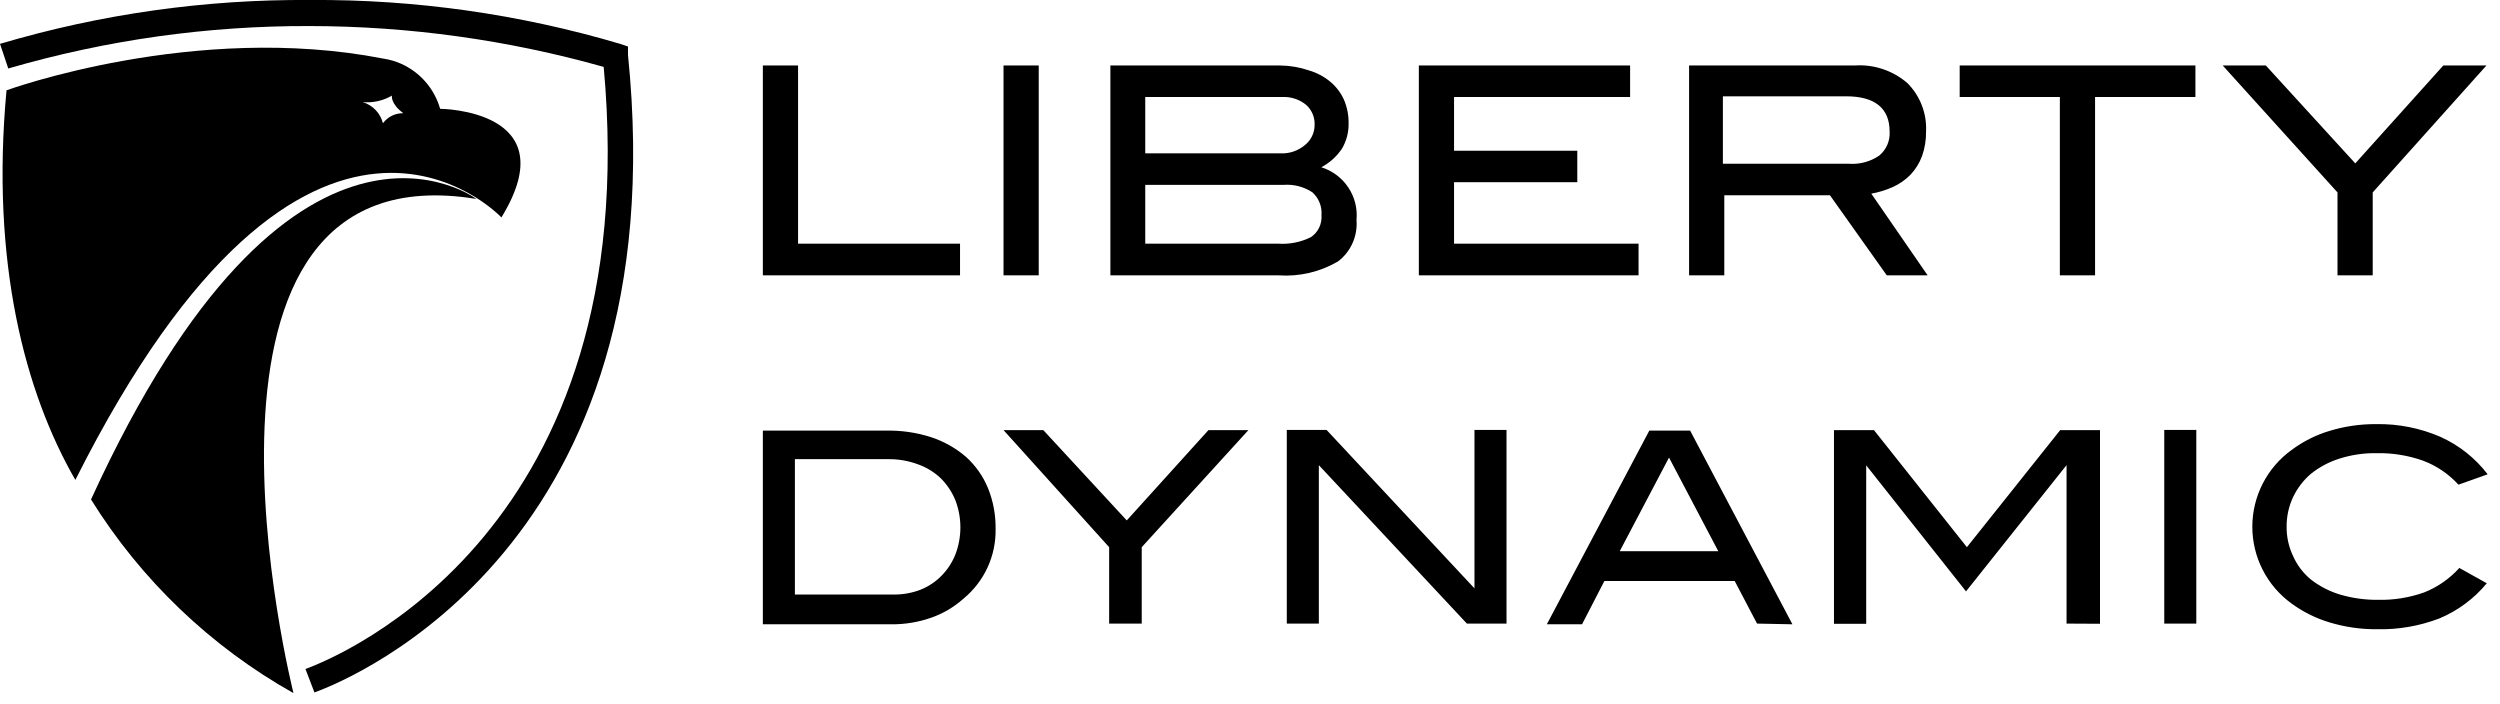 <svg width="142" height="40" viewBox="0 0 142 40" fill="none" xmlns="http://www.w3.org/2000/svg">
<g clip-path="url(#clip0_5342_3835)">
<path d="M43.33 15.64V3.72H45.33V13.84H54.53V15.64H43.33ZM57 15.64V3.72H59V15.64H57ZM75.05 9.5C75.677 9.695 76.218 10.099 76.582 10.645C76.947 11.191 77.112 11.846 77.05 12.5C77.085 12.948 77.008 13.398 76.824 13.809C76.641 14.219 76.358 14.577 76 14.85C74.978 15.447 73.8 15.723 72.62 15.64H63.07V3.72H72.71C73.268 3.725 73.822 3.819 74.35 4C74.797 4.13 75.213 4.352 75.57 4.65C75.894 4.923 76.154 5.264 76.33 5.65C76.515 6.076 76.607 6.536 76.6 7C76.612 7.509 76.48 8.012 76.22 8.45C75.922 8.891 75.52 9.252 75.05 9.5ZM74.12 8.24C74.293 8.102 74.432 7.927 74.527 7.728C74.622 7.529 74.671 7.311 74.67 7.09C74.679 6.873 74.638 6.657 74.552 6.458C74.465 6.259 74.335 6.082 74.17 5.94C73.787 5.637 73.307 5.484 72.82 5.51H65.05V8.71H72.74C73.243 8.733 73.736 8.565 74.12 8.24ZM74.46 13.47C74.661 13.335 74.822 13.149 74.927 12.931C75.033 12.713 75.078 12.471 75.06 12.23C75.081 11.986 75.044 11.741 74.954 11.514C74.864 11.287 74.722 11.083 74.54 10.92C74.057 10.605 73.485 10.458 72.91 10.5H65.05V13.84H72.59C73.235 13.886 73.881 13.758 74.46 13.47ZM80.59 15.64V3.72H92.59V5.51H82.59V8.56H89.59V10.35H82.59V13.84H93.07V15.64H80.59ZM107.17 15.64L103.94 11.09H97.94V15.64H95.94V3.72H105.34C106.433 3.644 107.511 4.004 108.34 4.72C108.699 5.079 108.978 5.509 109.161 5.983C109.343 6.457 109.425 6.963 109.4 7.47C109.407 7.947 109.329 8.421 109.17 8.87C109.026 9.26 108.805 9.617 108.52 9.92C108.232 10.213 107.893 10.45 107.52 10.62C107.127 10.796 106.714 10.924 106.29 11L109.49 15.64H107.17ZM106.75 8.83C106.946 8.665 107.101 8.455 107.202 8.219C107.303 7.983 107.347 7.726 107.33 7.47C107.33 6.16 106.51 5.47 104.86 5.47H97.86V9.3H105C105.62 9.35 106.238 9.184 106.75 8.83ZM119 5.51V15.64H117V5.51H111.31V3.72H124.7V5.51H119ZM134.77 10.93V15.64H132.77V10.93L126.25 3.72H128.7L133.78 9.28L138.78 3.72H141.23L134.77 10.93ZM52.88 24.83C53.615 25.07 54.295 25.454 54.88 25.96C55.419 26.451 55.843 27.056 56.12 27.73C56.416 28.467 56.562 29.256 56.55 30.05C56.564 30.803 56.407 31.549 56.092 32.233C55.777 32.917 55.311 33.521 54.73 34C54.192 34.482 53.563 34.853 52.88 35.09C52.157 35.342 51.396 35.467 50.63 35.46H43.33V24.46H50.33C51.195 24.441 52.056 24.566 52.88 24.83ZM52.3 33.49C52.744 33.311 53.146 33.042 53.48 32.7C53.816 32.359 54.081 31.954 54.26 31.51C54.647 30.509 54.647 29.401 54.26 28.4C54.068 27.936 53.786 27.515 53.43 27.16C53.057 26.808 52.614 26.539 52.13 26.37C51.596 26.173 51.03 26.074 50.46 26.08H45.15V33.77H50.79C51.306 33.772 51.819 33.677 52.3 33.49ZM64.85 31.08V35.42H63V31.08L57 24.43H59.26L64 29.56L68.64 24.43H70.91L64.85 31.08ZM83.32 35.42L74.91 26.42V35.42H73.09V24.42H75.35L83.75 33.42V24.42H85.57V35.42H83.32ZM99.8 35.42L98.53 33H91.13L89.86 35.46H87.86L93.68 24.46H96L101.81 35.46L99.8 35.42ZM94.8 25.99L92 31.31H97.6L94.8 25.99ZM117.38 35.42V26.42L111.67 33.59L106 26.43V35.43H104.17V24.43H106.44L111.72 31.08L117.02 24.43H119.28V35.43L117.38 35.42ZM122.93 35.42V24.42H124.75V35.42H122.93ZM139.64 27.53C139.09 26.925 138.405 26.459 137.64 26.17C136.787 25.866 135.885 25.721 134.98 25.74C134.268 25.73 133.559 25.834 132.88 26.05C132.287 26.236 131.735 26.531 131.25 26.92C130.829 27.283 130.489 27.729 130.25 28.23C130.004 28.752 129.878 29.323 129.88 29.9C129.872 30.484 129.998 31.063 130.25 31.59C130.477 32.101 130.819 32.553 131.25 32.91C131.746 33.296 132.308 33.588 132.91 33.77C133.618 33.978 134.352 34.079 135.09 34.07C135.975 34.089 136.856 33.946 137.69 33.65C138.455 33.347 139.14 32.872 139.69 32.26L141.25 33.13C140.526 34.006 139.599 34.693 138.55 35.13C137.418 35.562 136.212 35.77 135 35.74C134.089 35.747 133.182 35.615 132.31 35.35C131.538 35.118 130.811 34.756 130.16 34.28C129.47 33.781 128.909 33.126 128.521 32.368C128.134 31.61 127.932 30.771 127.932 29.92C127.932 29.069 128.134 28.23 128.521 27.472C128.909 26.714 129.47 26.059 130.16 25.56C130.805 25.079 131.529 24.713 132.3 24.48C133.165 24.215 134.065 24.083 134.97 24.09C136.221 24.068 137.462 24.314 138.61 24.81C139.669 25.286 140.594 26.018 141.3 26.94L139.64 27.53ZM17.86 39.33L17.35 38C19.35 37.26 36.7 30.12 34.29 3.8C28.862 2.27 23.25 1.489 17.61 1.48C11.811 1.458 6.038 2.27 0.47 3.89L0 2.49C5.715 0.797 11.649 -0.042 17.61 7.10756e-05C23.571 -0.041 29.505 0.798 35.22 2.49L35.67 2.64V3.12C38.5 30.94 20 38.56 17.86 39.33Z" fill="black"/>
<path d="M27.06 11.3C27.06 11.3 16.58 3.43 5.17 28.37C8.016 32.947 11.972 36.73 16.67 39.37C16.67 39.37 8.83 8.32 27.06 11.3Z" fill="black"/>
<path d="M25 6.18C24.84 5.617 24.558 5.096 24.174 4.653C23.791 4.211 23.315 3.858 22.78 3.62C22.461 3.479 22.125 3.381 21.78 3.33C11.06 1.23 0.37 5.13 0.37 5.13C-0.54 14.93 1.43 22.31 4.28 27.26C17.61 0.74 28.48 12.35 28.48 12.35C32.24 6.22 25 6.18 25 6.18ZM21.75 7C21.679 6.717 21.535 6.458 21.334 6.248C21.132 6.037 20.879 5.883 20.6 5.8C21.178 5.854 21.759 5.724 22.26 5.43C22.26 5.43 22.17 5.89 22.91 6.43C22.685 6.426 22.463 6.475 22.261 6.574C22.059 6.673 21.884 6.819 21.75 7Z" fill="black"/>
</g>
<defs>
<clipPath id="clip0_5342_3835">
<rect width="141.29" height="39.4" fill="white"/>
</clipPath>
</defs>
</svg>

